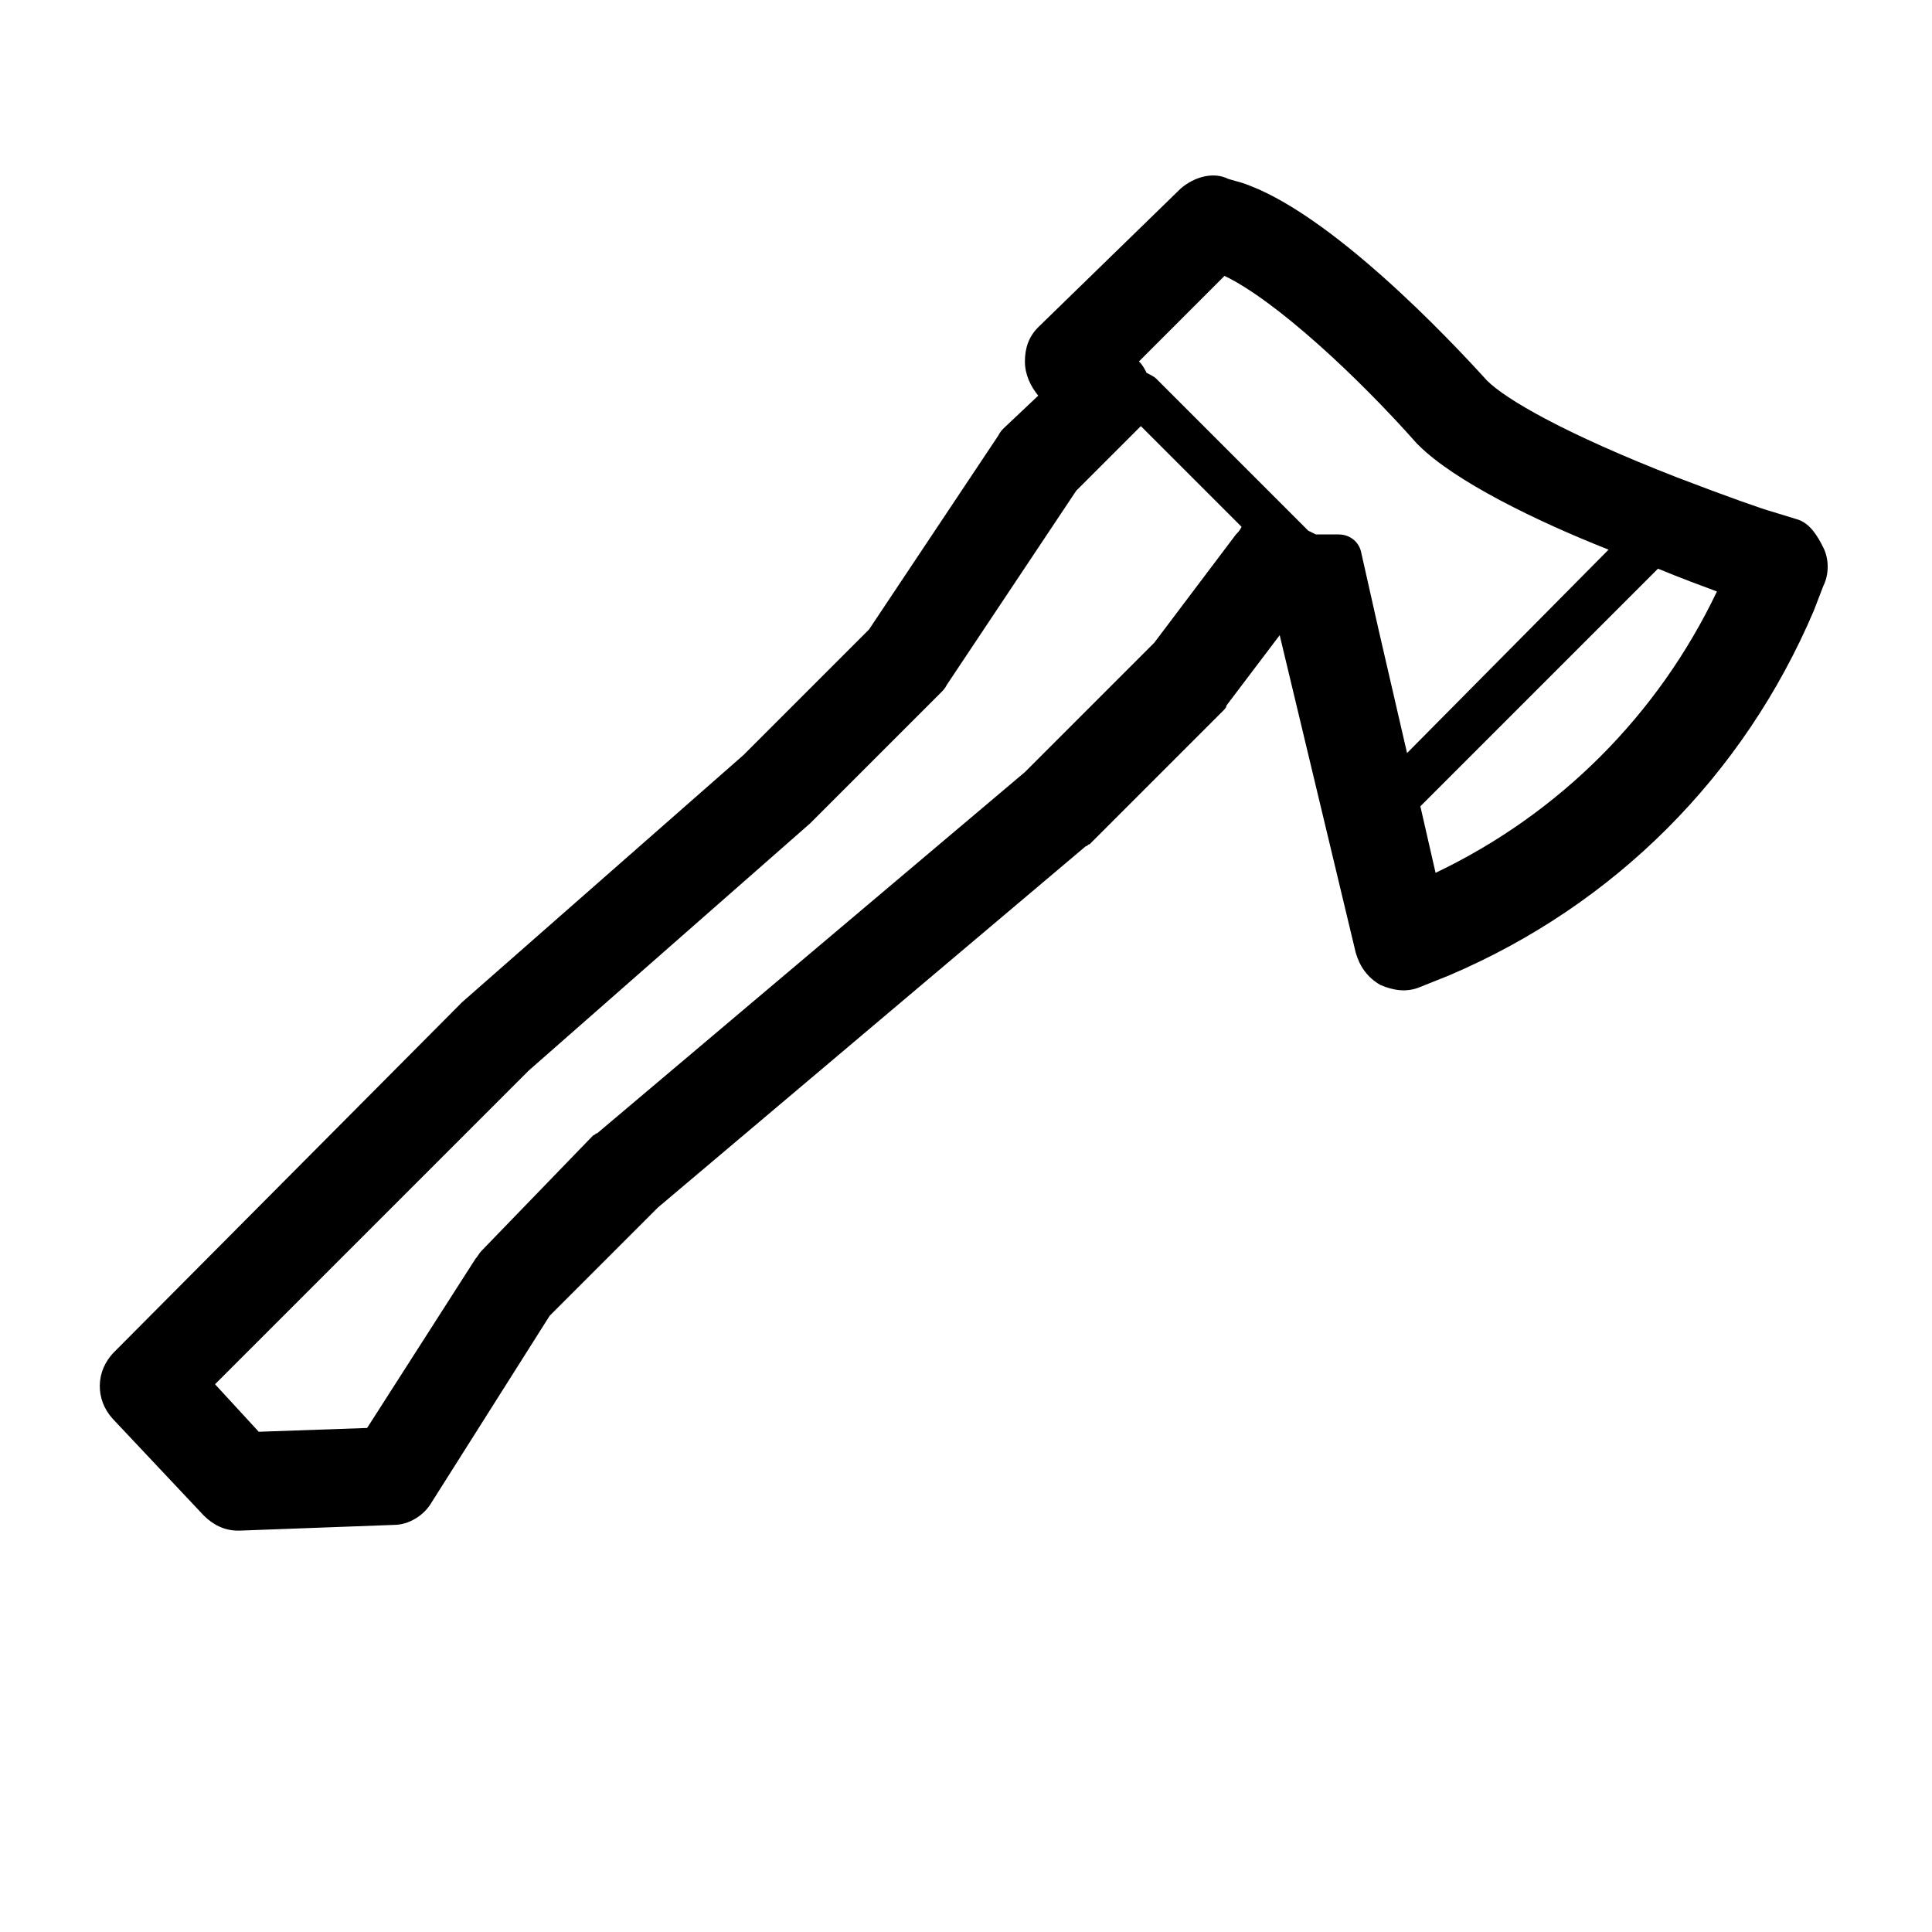 <?xml version="1.0" encoding="UTF-8"?>
<!-- The Best Svg Icon site in the world: iconSvg.co, Visit us! https://iconsvg.co -->
<svg fill="#000000" width="800px" height="800px" version="1.1" viewBox="144 144 512 512" xmlns="http://www.w3.org/2000/svg">
 <path d="m620.16 281.6-6.551-2.016c-2.016-0.504-12.09-4.031-25.191-9.07-29.727-11.586-45.344-20.656-50.383-25.695-9.574-10.578-41.816-44.84-64.992-52.395l-3.527-1.008c-4.027-2.012-9.062-0.5-12.59 2.523l-37.785 36.777c-2.519 2.519-3.527 5.543-3.527 9.07 0 3.527 1.512 6.551 3.527 9.07l-9.07 8.562c-0.504 0.504-1.008 1.008-1.512 2.016l-34.258 51.387-33.25 33.25-74.562 65.496-0.504 0.504-91.695 92.199c-5.039 5.039-5.039 12.594-0.504 17.633l24.184 25.695c2.519 2.519 5.543 4.031 9.07 4.031h0.504l40.809-1.512c4.031 0 8.062-2.519 10.078-6.047l31.234-49.375 28.719-28.719 113.36-95.723c0.504 0 0.504-0.504 1.008-0.504l35.266-35.266c0.504-0.504 1.008-1.008 1.008-1.512l14.105-18.641 20.152 84.137c1.008 3.527 3.023 6.551 6.551 8.566 3.527 1.512 7.055 2.016 10.578 0.504l7.559-3.023c43.832-18.641 78.09-52.898 96.73-96.73l2.519-6.551c1.512-3.023 1.512-7.055 0-10.078-1.512-3.023-3.527-6.551-7.055-7.559zm-148.62 4.031-21.664 28.719-34.258 34.258-113.36 95.723c-0.504 0-0.504 0.504-1.008 0.504l-29.727 30.734c-0.504 0.504-1.008 1.512-1.512 2.016l-28.719 44.84-28.719 1.008-11.586-12.594 83.129-83.129 74.562-65.496 34.762-34.762c0.504-0.504 1.008-1.008 1.512-2.016l34.258-51.387 17.129-17.129 26.703 26.703c-0.5 1-1.004 1.504-1.508 2.008zm37.785 25.191-4.535-20.152c-0.504-3.023-3.023-5.039-6.047-5.039h-6.047l-2.012-1.008-40.305-40.305c-0.504-0.504-1.512-1.008-2.519-1.512-0.504-1.008-1.008-2.016-2.016-3.023l22.672-22.672c13.602 6.551 35.266 26.703 50.883 44.336l0.504 0.504c9.574 9.574 31.234 20.152 50.383 27.711l-53.402 53.906zm15.117 64.488-4.031-17.633 62.977-62.977c6.047 2.519 11.586 4.535 15.617 6.047-15.617 32.746-41.816 58.945-74.562 74.562z"/>
</svg>